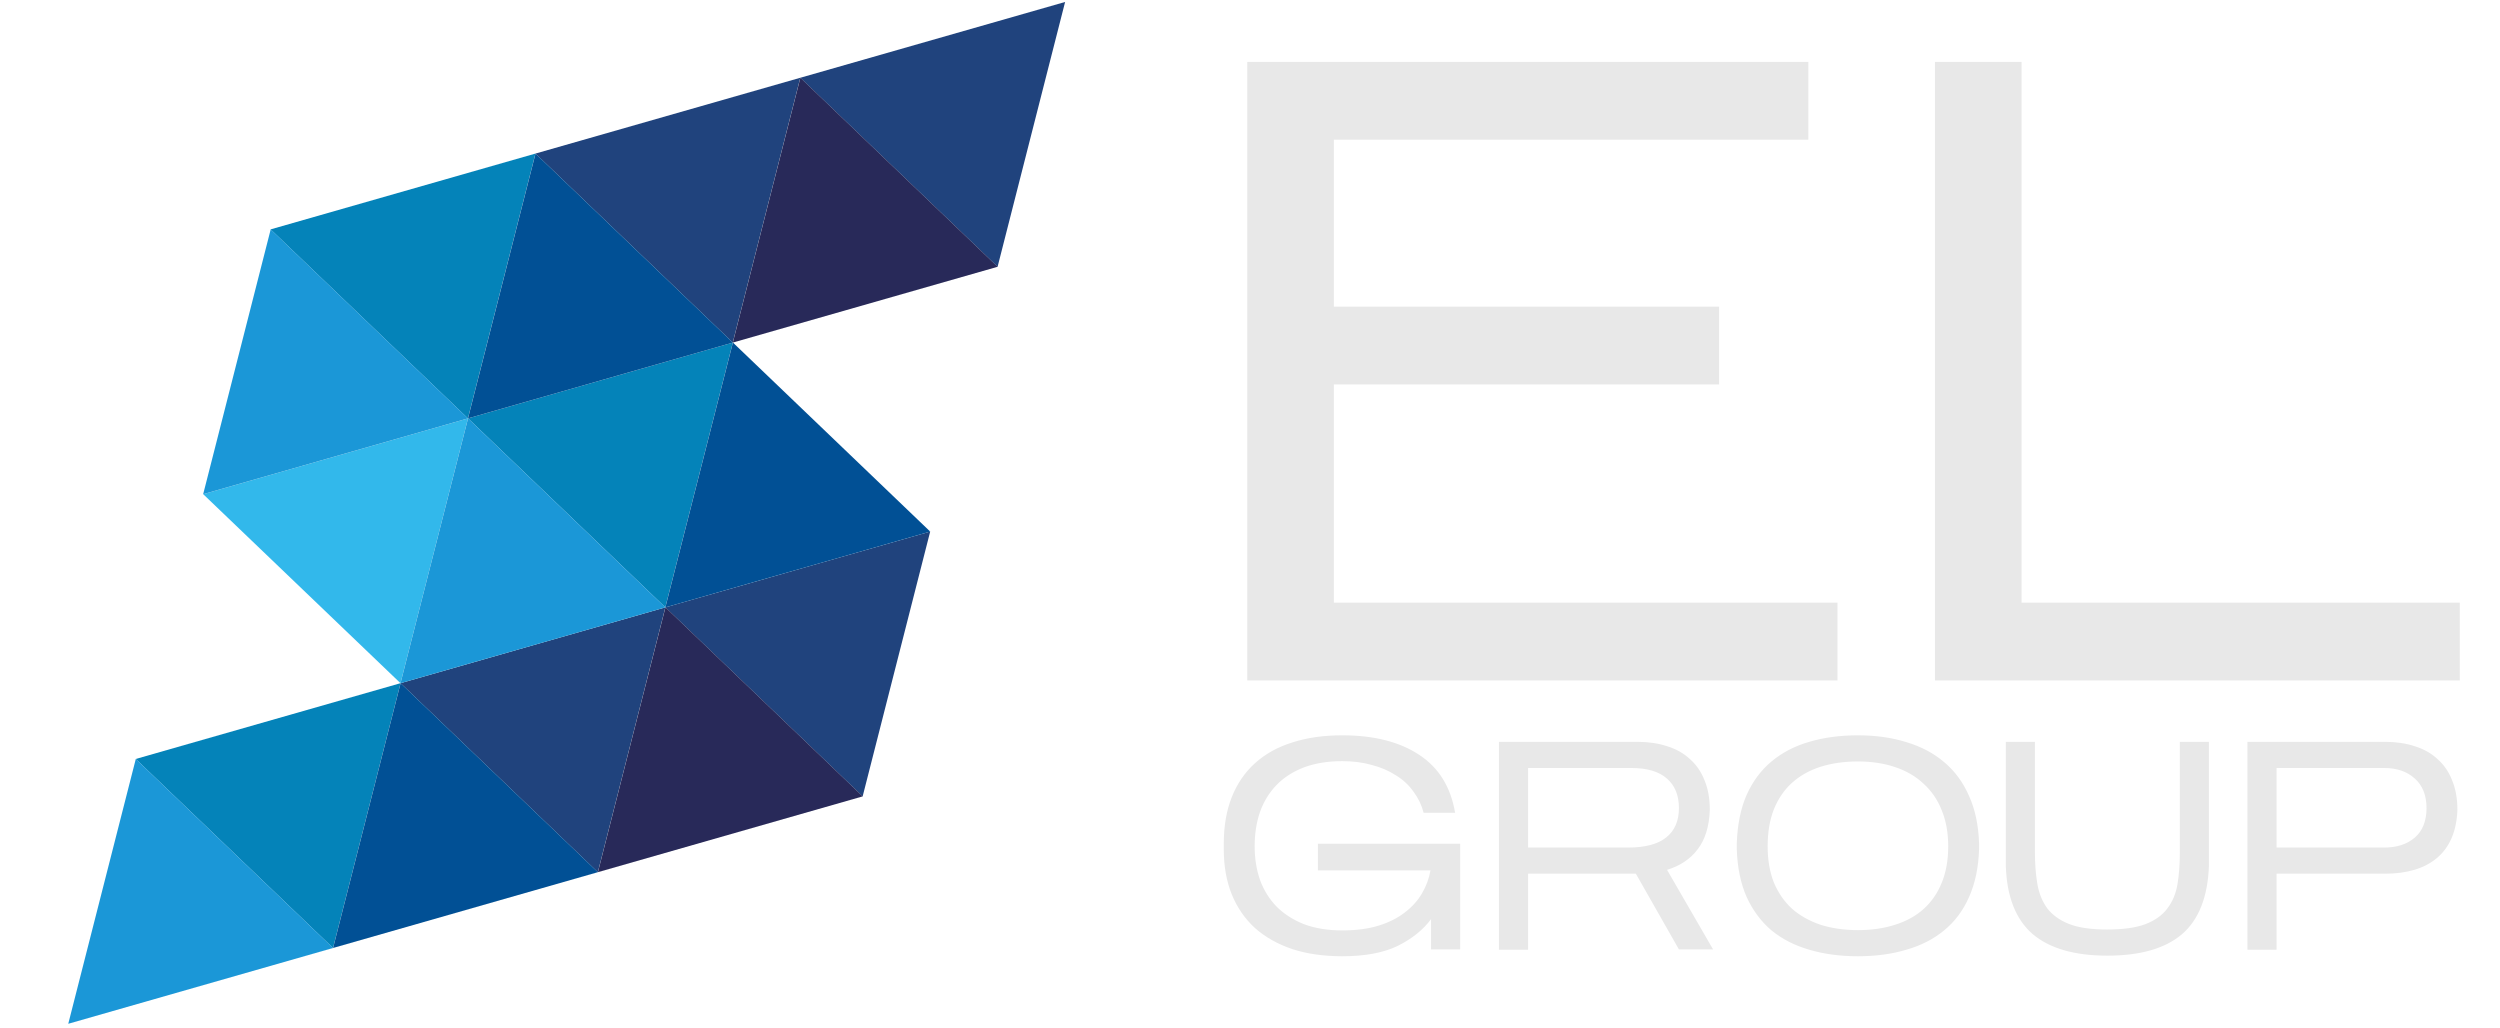<?xml version="1.0" encoding="UTF-8"?> <svg xmlns="http://www.w3.org/2000/svg" width="270" height="111" viewBox="0 0 270 111" fill="none"><path d="M198.449 65.088V73.485H134.705V6.688H195.3V15.085H144.057V33.12H185.662V41.518H144.057V65.088H198.449ZM265.658 65.088V73.485H208.976V6.688H218.328V65.088H265.658Z" fill="#E8E8E8"></path><path d="M154.554 99.266C153.699 100.421 152.501 101.383 150.962 102.152C149.422 102.901 147.423 103.275 144.965 103.275C142.955 103.275 141.159 103.018 139.577 102.505C137.994 101.971 136.647 101.212 135.536 100.228C134.445 99.223 133.611 98.015 133.034 96.604C132.457 95.171 132.168 93.547 132.168 91.729V91.12C132.168 89.217 132.457 87.538 133.034 86.085C133.611 84.631 134.445 83.412 135.536 82.428C136.647 81.424 137.994 80.675 139.577 80.183C141.159 79.67 142.955 79.414 144.965 79.414C148.364 79.414 151.122 80.109 153.239 81.498C155.377 82.888 156.681 84.984 157.152 87.784H153.752C153.538 86.951 153.175 86.192 152.662 85.507C152.17 84.802 151.539 84.214 150.769 83.743C150.021 83.252 149.155 82.877 148.172 82.621C147.21 82.343 146.14 82.204 144.965 82.204C143.404 82.204 142.025 82.428 140.827 82.877C139.651 83.326 138.668 83.957 137.877 84.77C137.086 85.582 136.487 86.555 136.081 87.688C135.696 88.8 135.503 90.04 135.503 91.409C135.503 92.713 135.696 93.921 136.081 95.032C136.487 96.144 137.086 97.106 137.877 97.919C138.668 98.71 139.651 99.341 140.827 99.811C142.025 100.26 143.404 100.485 144.965 100.485C146.461 100.485 147.765 100.314 148.877 99.972C149.989 99.629 150.93 99.159 151.7 98.56C152.491 97.962 153.111 97.278 153.56 96.508C154.03 95.717 154.34 94.883 154.49 94.006H142.335V91.12H157.697V102.537H154.554V99.266ZM165.031 94.359V102.569H161.888V80.119H176.866C178.042 80.119 179.111 80.28 180.073 80.6C181.035 80.9 181.848 81.359 182.51 81.98C183.195 82.578 183.718 83.337 184.082 84.257C184.467 85.176 184.659 86.245 184.659 87.464C184.595 89.26 184.157 90.681 183.344 91.729C182.553 92.777 181.452 93.514 180.041 93.942L185.012 102.537H181.324L176.673 94.359H165.031ZM165.031 91.537H175.807C177.668 91.537 179.047 91.173 179.945 90.446C180.864 89.719 181.324 88.661 181.324 87.271C181.324 85.903 180.896 84.844 180.041 84.096C179.186 83.326 177.892 82.942 176.16 82.942H165.031V91.537ZM187.572 91.12C187.636 89.089 187.989 87.335 188.63 85.86C189.293 84.385 190.191 83.177 191.324 82.236C192.479 81.274 193.837 80.568 195.397 80.119C196.98 79.649 198.733 79.414 200.657 79.414C202.581 79.414 204.324 79.66 205.885 80.151C207.467 80.622 208.825 81.338 209.958 82.3C211.112 83.262 212.01 84.481 212.652 85.956C213.315 87.41 213.678 89.131 213.742 91.12V91.697C213.678 93.686 213.315 95.417 212.652 96.893C212.01 98.347 211.112 99.544 209.958 100.485C208.825 101.425 207.467 102.12 205.885 102.569C204.324 103.04 202.581 103.275 200.657 103.275C198.733 103.275 196.98 103.04 195.397 102.569C193.837 102.12 192.479 101.425 191.324 100.485C190.191 99.522 189.293 98.314 188.63 96.861C187.989 95.407 187.636 93.686 187.572 91.697V91.12ZM200.657 82.236C199.182 82.236 197.835 82.428 196.616 82.813C195.419 83.198 194.392 83.775 193.537 84.545C192.703 85.293 192.051 86.245 191.581 87.4C191.132 88.533 190.907 89.869 190.907 91.409C190.907 92.884 191.132 94.188 191.581 95.321C192.051 96.433 192.703 97.374 193.537 98.144C194.392 98.892 195.419 99.469 196.616 99.875C197.835 100.26 199.182 100.453 200.657 100.453C202.132 100.453 203.469 100.26 204.666 99.875C205.885 99.49 206.911 98.924 207.745 98.175C208.6 97.406 209.252 96.465 209.701 95.353C210.172 94.22 210.407 92.905 210.407 91.409C210.407 89.933 210.172 88.629 209.701 87.496C209.252 86.363 208.6 85.411 207.745 84.641C206.911 83.85 205.885 83.252 204.666 82.845C203.469 82.439 202.132 82.236 200.657 82.236ZM238.565 93.525C238.436 96.882 237.464 99.341 235.646 100.902C233.829 102.441 231.146 103.211 227.596 103.211C224.047 103.211 221.353 102.43 219.514 100.87C217.697 99.287 216.735 96.839 216.628 93.525V80.119H219.771V92.05C219.771 93.269 219.856 94.391 220.027 95.417C220.199 96.444 220.551 97.331 221.086 98.079C221.642 98.806 222.422 99.373 223.427 99.779C224.453 100.185 225.832 100.388 227.564 100.388C229.296 100.388 230.675 100.196 231.701 99.811C232.749 99.405 233.54 98.838 234.075 98.111C234.631 97.385 234.994 96.519 235.165 95.514C235.336 94.487 235.422 93.354 235.422 92.114V80.119H238.565V93.525ZM245.868 94.359V102.569H242.725V80.119H257.606C258.782 80.119 259.851 80.28 260.813 80.6C261.775 80.9 262.588 81.359 263.25 81.98C263.935 82.578 264.459 83.337 264.822 84.257C265.207 85.176 265.399 86.245 265.399 87.464C265.357 88.64 265.143 89.666 264.758 90.543C264.373 91.419 263.838 92.135 263.154 92.691C262.491 93.247 261.69 93.664 260.749 93.942C259.808 94.22 258.76 94.359 257.606 94.359H245.868ZM245.868 91.537H257.478C258.867 91.537 259.979 91.173 260.813 90.446C261.647 89.719 262.064 88.661 262.064 87.271C262.064 85.903 261.647 84.844 260.813 84.096C259.979 83.326 258.867 82.942 257.478 82.942H245.868V91.537Z" fill="#E8E8E8"></path><path d="M86.431 8.399L115.032 0.212L107.739 28.813L86.431 8.399Z" fill="#20437D"></path><path d="M71.859 65.596L100.46 57.409L93.166 86.01L71.859 65.596Z" fill="#20437D"></path><path d="M50.545 45.184L79.146 36.997L71.852 65.598L50.545 45.184Z" fill="#0483B9"></path><path d="M57.83 16.585L86.431 8.398L79.137 36.999L57.83 16.585Z" fill="#20437D"></path><path d="M43.258 73.783L71.858 65.596L64.565 94.198L43.258 73.783Z" fill="#20437D"></path><path d="M21.945 53.371L50.546 45.184L43.252 73.786L21.945 53.371Z" fill="#32B8EB"></path><path d="M29.226 24.773L57.827 16.586L50.534 45.187L29.226 24.773Z" fill="#0483B9"></path><path d="M14.658 81.97L43.259 73.783L35.965 102.384L14.658 81.97Z" fill="#0483B9"></path><path d="M79.145 36.998L50.544 45.184L57.837 16.583L79.145 36.998Z" fill="#015095"></path><path d="M64.573 94.195L35.972 102.382L43.265 73.781L64.573 94.195Z" fill="#015095"></path><path d="M50.543 45.184L21.942 53.371L29.236 24.77L50.543 45.184Z" fill="#1B97D7"></path><path d="M35.973 102.382L7.372 110.569L14.666 81.968L35.973 102.382Z" fill="#1B97D7"></path><path d="M107.748 28.811L79.147 36.997L86.441 8.396L107.748 28.811Z" fill="#282959"></path><path d="M93.176 86.008L64.575 94.195L71.869 65.594L93.176 86.008Z" fill="#282959"></path><path d="M71.858 65.596L43.257 73.783L50.55 45.182L71.858 65.596Z" fill="#1B97D7"></path><path d="M100.461 57.41L71.86 65.597L79.154 36.995L100.461 57.41Z" fill="#015095"></path></svg> 